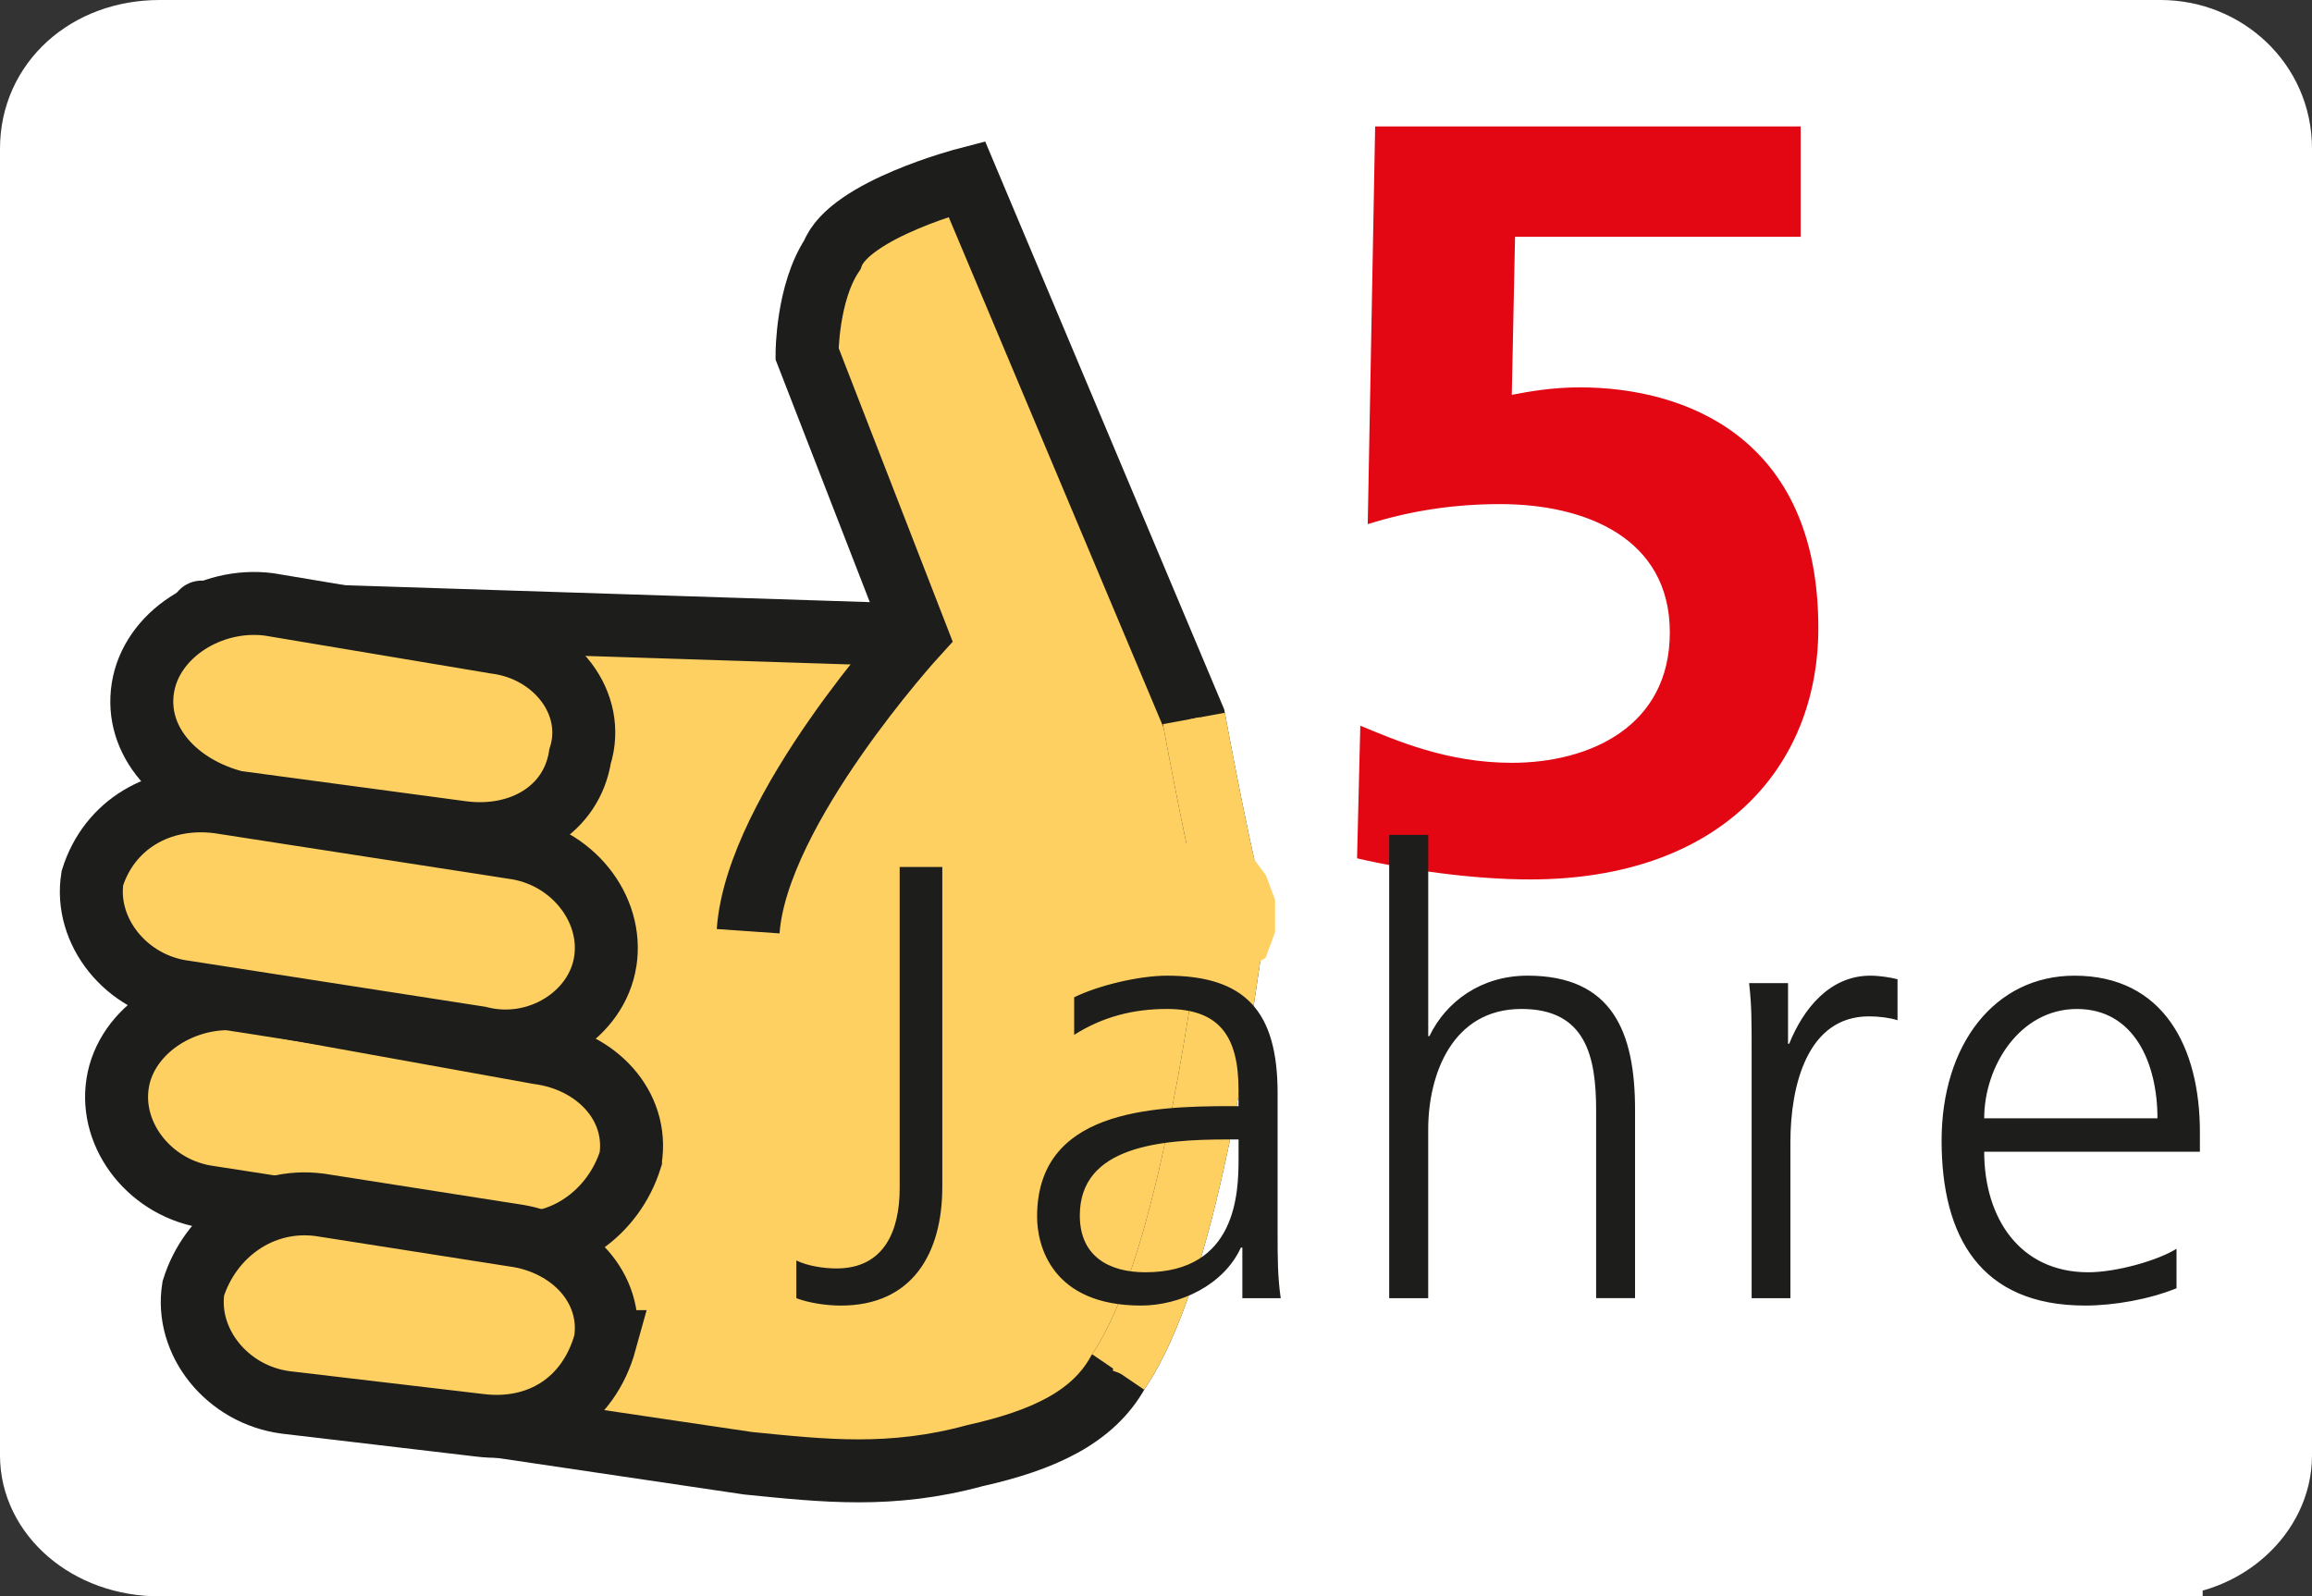 <?xml version="1.0" encoding="UTF-8"?>
<svg id="Ebene_1" data-name="Ebene 1" xmlns="http://www.w3.org/2000/svg" viewBox="0 0 980.03 676.75">
  <rect x="0" y="0" width="980.03" height="676.75" fill="#333333" stroke="none"/>
  <defs>
    <style>
      .cls-1, .cls-2, .cls-3, .cls-4, .cls-5, .cls-6 {
        fill: none;
      }

      .cls-1, .cls-2, .cls-4, .cls-5, .cls-6 {
        stroke-miterlimit: 2.61;
      }

      .cls-1, .cls-3 {
        stroke: #1d1d1b;
      }

      .cls-1, .cls-3, .cls-4 {
        stroke-width: 26.69px;
      }

      .cls-2 {
        stroke-width: 35.58px;
      }

      .cls-2, .cls-6 {
        stroke: #fff;
      }

      .cls-7 {
        fill: #e30613;
      }

      .cls-7, .cls-8, .cls-9, .cls-10 {
        stroke-width: 0px;
      }

      .cls-3 {
        stroke-linejoin: round;
      }

      .cls-8 {
        fill: #fff;
      }

      .cls-9 {
        fill: #fed061;
        fill-rule: evenodd;
      }

      .cls-4, .cls-5 {
        stroke: #fed061;
      }

      .cls-5 {
        stroke-width: 4.72px;
      }

      .cls-6 {
        stroke-width: 5.88px;
      }

      .cls-10 {
        fill: #1d1d1b;
      }
    </style>
  </defs>
  <polygon class="cls-8" points="67.68 658.96 46.29 655.77 32.03 646.11 21.37 633.18 17.79 617.07 17.79 62.95 21.37 43.56 32.03 30.71 46.29 21.05 67.68 17.79 915.89 17.79 933.77 21.05 947.94 30.71 958.67 43.56 962.24 62.95 962.24 617.07 958.67 633.18 947.94 646.11 933.77 655.77 915.89 658.96 67.68 658.96"/>
  <polygon class="cls-6" points="915.89 658.96 933.77 655.77 947.94 646.11 958.67 633.18 962.24 617.07 962.24 62.95 958.67 43.56 947.94 30.71 933.77 21.05 915.89 17.79 67.68 17.79 46.29 21.05 32.03 30.71 21.33 43.56 17.79 62.95 17.79 617.07 21.33 633.18 32.03 646.11 46.29 655.77 67.68 658.96 915.89 658.96"/>
  <path class="cls-2" d="M915.89,658.96c24.96,0,46.35-19.32,46.35-41.9V62.95c0-25.77-21.39-45.16-46.35-45.16H67.68c-28.51,0-49.89,19.38-49.89,45.16v554.12c0,22.57,21.38,41.9,49.89,41.9h848.21Z"/>
  <polygon class="cls-9" points="274.38 588.1 384.88 269.14 85.48 259.49 146.1 575.18 274.38 588.1"/>
  <polygon class="cls-5" points="274.38 588.1 384.88 269.14 85.48 259.49 146.1 575.18 274.38 588.1"/>
  <polygon class="cls-3" points="274.38 588.1 384.88 269.14 85.48 259.49 146.1 575.18 274.38 588.1"/>
  <polygon class="cls-9" points="121.14 591.3 317.15 620.33 363.49 623.53 413.38 617.07 452.58 604.22 473.96 581.64 495.35 539.75 509.58 488.2 523.88 385.1 506.07 304.58 409.8 75.8 384.88 85.46 363.49 95.11 352.8 108.04 342.11 133.81 342.11 149.92 388.42 269.14 352.8 311.04 331.41 352.93 317.15 394.76 121.14 591.3"/>
  <polygon class="cls-5" points="121.14 591.3 317.15 620.33 363.49 623.53 413.38 617.07 452.58 604.22 473.96 581.64 495.35 539.75 509.58 488.2 523.88 385.1 506.07 304.58 409.8 75.8 384.88 85.46 363.49 95.11 352.8 108.04 342.11 133.81 342.11 149.92 388.42 269.14 352.8 311.04 331.41 352.93 317.15 394.76 121.14 591.3"/>
  <path class="cls-1" d="M121.14,591.3l196.01,29.04c32.07,3.2,60.58,6.46,96.23-3.26,28.5-6.39,49.89-16.05,60.58-35.43,28.54-41.89,42.77-144.99,49.92-196.54-3.58-3.2-17.81-80.52-17.81-80.52l-96.27-228.77s-49.88,12.92-57,32.23c-10.7,16.12-10.7,41.89-10.7,41.89l46.31,119.22s-67.69,74.06-71.27,125.62"/>
  <path class="cls-9" d="M523.88,385.1l-17.81-80.52,17.81,80.52Z"/>
  <path class="cls-5" d="M523.88,385.1l-17.81-80.52,17.81,80.52Z"/>
  <path class="cls-4" d="M523.88,385.1c-3.58-3.2-17.81-80.52-17.81-80.52"/>
  <polygon class="cls-9" points="473.96 581.64 495.35 539.75 509.58 488.2 523.88 385.1 473.96 581.64"/>
  <polygon class="cls-5" points="473.96 581.64 495.35 539.75 509.58 488.2 523.88 385.1 473.96 581.64"/>
  <path class="cls-4" d="M473.96,581.64c28.54-41.89,42.77-144.99,49.92-196.54"/>
  <polygon class="cls-9" points="267.26 491.46 267.26 475.34 260.14 462.42 245.88 449.57 228.07 446.3 103.33 423.79 85.48 426.99 67.68 433.45 56.98 443.11 49.87 459.23 49.87 475.34 56.98 491.46 71.25 501.12 89.06 507.57 213.8 526.89 231.61 526.89 245.88 520.43 260.14 507.57 267.26 491.46"/>
  <polygon class="cls-5" points="267.26 491.46 267.26 475.34 260.14 462.42 245.88 449.57 228.07 446.3 103.33 423.79 85.48 426.99 67.68 433.45 56.98 443.11 49.87 459.23 49.87 475.34 56.98 491.46 71.25 501.12 89.06 507.57 213.8 526.89 231.61 526.89 245.88 520.43 260.14 507.57 267.26 491.46"/>
  <path class="cls-1" d="M267.26,491.46c3.57-22.57-14.27-41.89-39.19-45.15l-124.74-22.51c-24.96-3.26-49.92,12.86-53.46,35.43-3.58,22.57,14.23,45.09,39.19,48.35l124.74,19.32c24.96,3.2,46.35-12.92,53.46-35.43Z"/>
  <polygon class="cls-9" points="256.56 568.78 252.99 552.66 245.88 539.75 235.18 526.89 217.37 523.63 135.41 510.78 117.56 513.97 103.33 520.43 89.06 530.09 81.95 546.2 85.48 562.33 92.64 578.44 103.33 588.1 121.14 594.56 203.1 604.22 220.92 604.22 235.18 597.75 249.45 584.9 256.56 571.98 256.56 568.78"/>
  <polygon class="cls-5" points="256.56 568.78 252.99 552.66 245.88 539.75 235.18 526.89 217.37 523.63 135.41 510.78 117.56 513.97 103.33 520.43 89.06 530.09 81.95 546.2 85.48 562.33 92.64 578.44 103.33 588.1 121.14 594.56 203.1 604.22 220.92 604.22 235.18 597.75 249.45 584.9 256.56 571.98 256.56 568.78"/>
  <path class="cls-1" d="M256.56,568.78c3.58-22.58-14.27-41.9-39.19-45.16l-81.96-12.85c-24.96-3.2-46.35,12.85-53.46,35.43-3.58,22.58,14.23,45.09,39.2,48.35l81.96,9.66c24.96,3.2,46.35-9.66,53.46-35.43Z"/>
  <polygon class="cls-9" points="256.56 407.67 256.56 391.56 249.45 375.44 235.18 365.79 217.37 359.33 92.64 340.01 74.8 340.01 60.56 346.46 46.29 359.33 39.17 372.25 39.17 388.36 46.29 404.48 60.56 414.13 78.37 420.53 203.1 439.91 220.92 439.91 238.76 433.45 249.45 423.79 256.56 407.67"/>
  <polygon class="cls-5" points="256.56 407.67 256.56 391.56 249.45 375.44 235.18 365.79 217.37 359.33 92.64 340.01 74.8 340.01 60.56 346.46 46.29 359.33 39.17 372.25 39.17 388.36 46.29 404.48 60.56 414.13 78.37 420.53 203.1 439.91 220.92 439.91 238.76 433.45 249.45 423.79 256.56 407.67"/>
  <path class="cls-1" d="M256.56,407.67c3.58-22.58-14.27-45.09-39.19-48.35l-124.74-19.32c-24.96-3.2-46.35,9.66-53.46,32.24-3.57,22.51,14.24,45.09,39.2,48.29l124.73,19.38c24.96,6.4,49.89-9.66,53.46-32.23Z"/>
  <polygon class="cls-9" points="245.88 320.7 245.88 304.58 238.76 288.46 228.07 278.8 210.23 272.34 114.02 256.22 96.18 256.22 78.37 262.68 67.68 275.54 60.56 291.66 60.56 307.77 67.68 320.7 81.95 333.55 99.76 340.01 195.99 352.93 213.8 352.93 228.07 346.46 242.3 336.81 245.88 320.7"/>
  <polygon class="cls-5" points="245.88 320.7 245.88 304.58 238.76 288.46 228.07 278.8 210.23 272.34 114.02 256.22 96.18 256.22 78.37 262.68 67.68 275.54 60.56 291.66 60.56 307.77 67.68 320.7 81.95 333.55 99.76 340.01 195.99 352.93 213.8 352.93 228.07 346.46 242.3 336.81 245.88 320.7"/>
  <path class="cls-1" d="M245.88,320.7c7.12-22.58-10.7-45.16-35.65-48.35l-96.21-16.12c-24.96-3.19-49.92,12.92-53.46,35.44-3.58,22.58,14.23,41.89,39.2,48.35l96.23,12.92c24.93,3.2,46.31-9.72,49.89-32.23Z"/>
  <polygon class="cls-9" points="513.22 414.13 523.88 410.88 534.54 404.48 538.12 394.76 538.12 381.9 534.54 372.25 527.39 362.58 516.73 359.33 506.07 359.33 495.35 362.58 484.62 368.98 481.11 378.7 481.11 391.56 484.62 401.21 491.77 410.88 502.49 414.13 513.22 414.13"/>
  <polygon class="cls-5" points="513.22 414.13 523.88 410.88 534.54 404.48 538.12 394.76 538.12 381.9 534.54 372.25 527.39 362.58 516.73 359.33 506.07 359.33 495.35 362.58 484.62 368.98 481.11 378.7 481.11 391.56 484.62 401.21 491.77 410.88 502.49 414.13 513.22 414.13"/>
  <path class="cls-7" d="M763.25,100.38h-121.04l-1.38,67.01c7.15-1.35,16.68-3.17,28.85-3.17,44.02,0,101.09,20.7,101.09,102.04,0,58.89-41.38,106.57-122.28,106.57-24.21,0-52.56-4.08-73.25-8.96l1.38-56.22c15.18,6.3,36.88,15.74,64.22,15.74,32.86,0,66.98-15.27,66.98-55.31s-35.87-54.37-71.86-54.37c-19.32,0-37.76,2.7-56.19,8.5l3.14-168.6h180.36v46.78Z"/>
  <path class="cls-10" d="M841.08,474.09c0-21.95,14.99-46.34,39.32-46.34s34.12,23.08,34.12,46.34h-73.44ZM922.6,529.4c-7.84,4.95-25.46,9.97-37.44,9.97-28.85,0-44.08-22.83-44.08-51.11h91.43v-8.34c0-35.93-15.43-66.29-53.17-66.29-33.74,0-56.32,29.1-56.32,69.93s16.56,69.92,60.83,69.92c12.29,0,27.22-2.64,38.75-7.34v-16.75ZM742.5,550.35h16.43v-66.04c0-24.08,7.15-53.43,33.3-53.43,4.21,0,8.72.57,12.11,1.63v-17.37c-2.89-.75-7.59-1.51-11.54-1.51-17.06,0-28.35,13.86-34.37,28.86h-.5v-25.71h-16.5c1.07,9.72,1.07,15.17,1.07,29.85v103.73ZM588.85,550.35h16.55v-71.5c0-23.26,10.16-51.11,39.51-51.11,27.22,0,31.67,19.95,31.67,42.96v79.64h16.5v-79.89c0-32.99-9.66-56.83-45.59-56.83-19.62,0-34.55,10.98-41.58,25.65h-.5v-85.35h-16.55v196.42ZM525.01,491.15c0,14.42-.75,48.22-39.51,48.22-15.18,0-27.78-6.58-27.78-24.08,0-29.35,34.05-32.23,62.64-32.23h4.65v8.09ZM526.63,550.35h16.25c-1.32-9.16-1.32-17.31-1.32-27.97v-59.01c0-34.87-13.92-49.74-46.91-49.74-11.79,0-29.1,4.14-39.32,9.16v15.93c12.35-7.84,25.4-10.98,39.32-10.98,22.26,0,30.35,11.54,30.35,34.37v6.83h-3.14c-34.56,0-82.25,2.01-82.25,46.85,0,12.04,6.02,37.69,44.06,37.69,16.5,0,35.06-8.65,42.33-24.58h.62v21.45ZM399.43,367.54h-18.07v136.22c0,17.99-6.55,33.99-26.77,33.99-5.2,0-12.26-1-17.03-3.39v15.99c5.55,2.13,13.1,3.14,18.88,3.14,30.38,0,42.99-22.26,42.99-50.3v-135.65Z"/>
</svg>